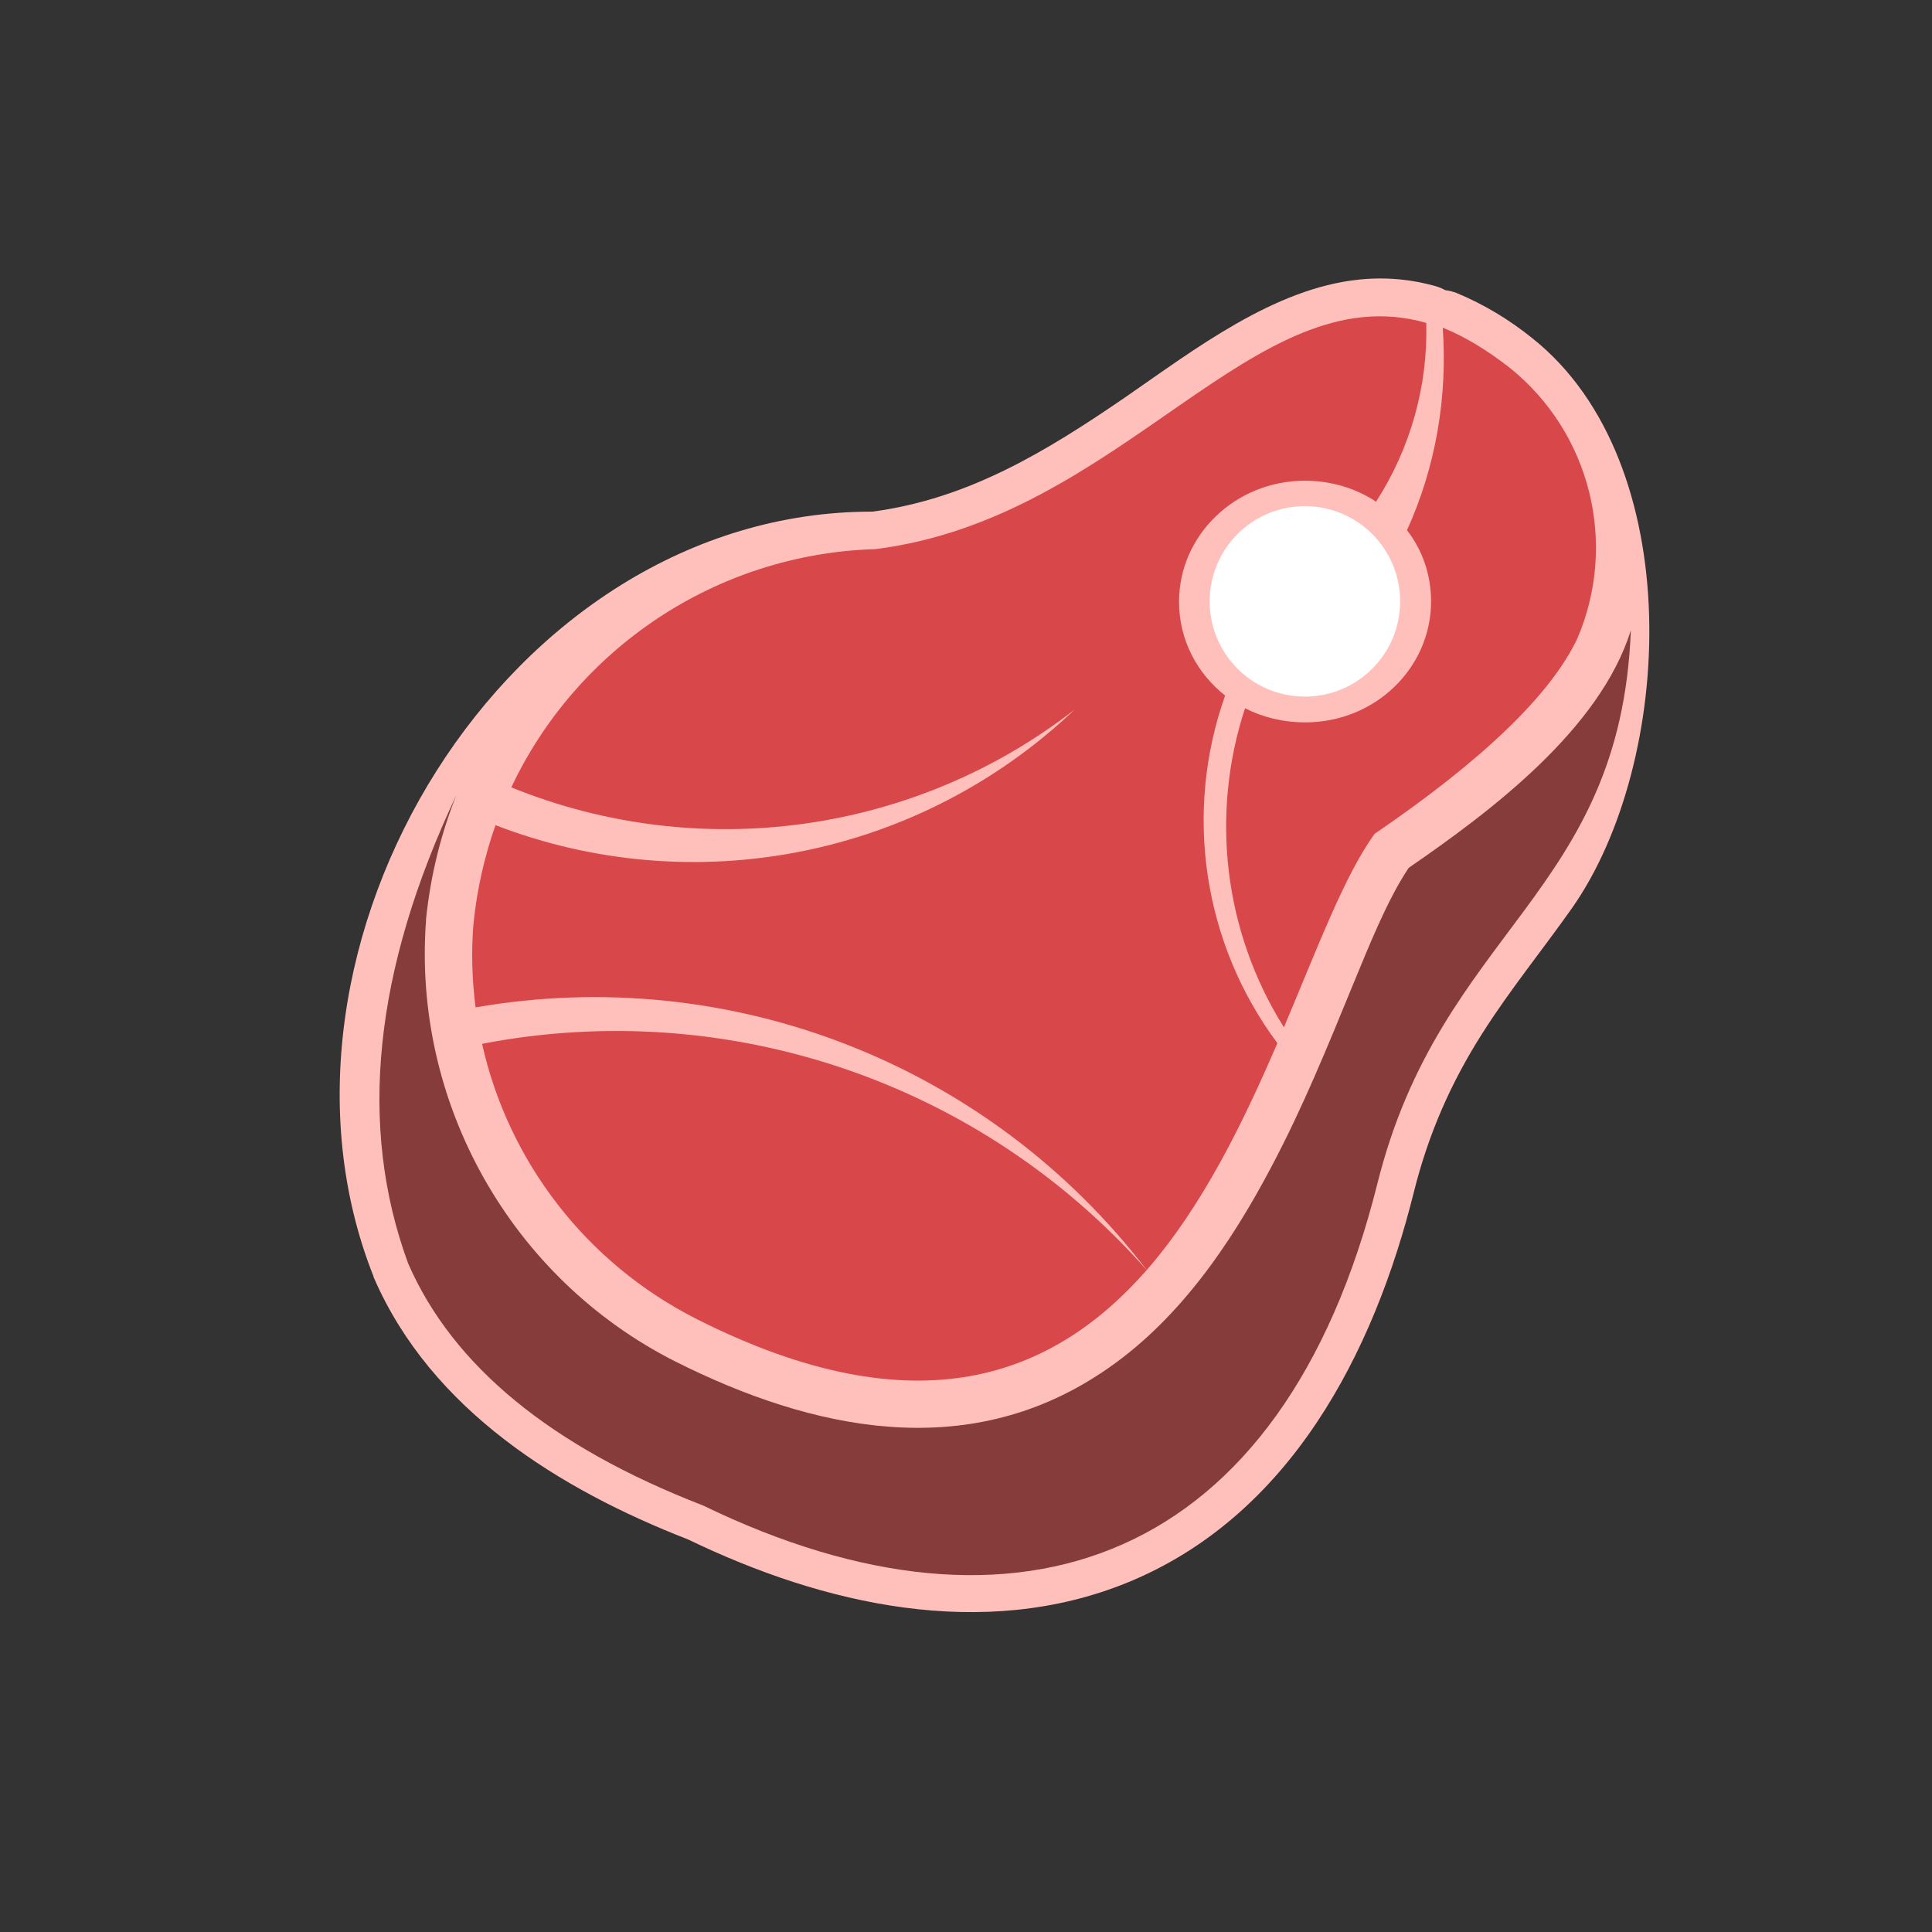 <svg version="1.2" preserveAspectRatio="xMidYMid meet" height="500" viewBox="0 0 375 375" zoomAndPan="magnify" width="500" xmlns:xlink="http://www.w3.org/1999/xlink" xmlns="http://www.w3.org/2000/svg"><rect x="0" y="0" width="375" height="375" fill="#333333" stroke="none"/><g id="c209e3bb62"><path d="M 305.133 176.25 C 299.395 184.391 293.121 192.062 287.781 200.473 C 281.574 210.215 277.238 220.156 274.434 231.367 C 266.625 262.73 250.34 294.293 218.84 307.172 C 190.812 318.582 159.844 311.508 133.617 298.832 C 108.59 289.09 83.762 273.672 72.617 248.117 C 72.551 247.984 72.484 247.848 72.484 247.715 C 47.258 184.055 98.113 99.242 169.32 99.309 C 188.008 96.84 203.156 87.566 218.441 77.09 C 231.789 67.879 247.27 55.934 263.824 54.266 C 268.895 53.734 273.965 54.199 278.84 55.602 C 279.508 55.801 280.039 56.066 280.574 56.336 C 281.309 56.402 281.977 56.602 282.711 56.867 C 288.047 59.07 292.988 62.074 297.457 65.676 C 327.758 89.832 324.953 148.023 305.133 176.25 Z M 305.133 176.25" style="stroke:none;fill-rule:evenodd;fill:#ffc0bb;fill-opacity:1;"></path><path d="M 213.77 266.465 C 187.473 283.949 157.641 277.609 131.082 264.266 C 99.246 248.184 80.027 214.152 82.695 178.582 L 82.695 178.383 C 83.562 169.977 85.566 161.902 88.566 154.359 C 72.551 188.328 69.414 218.555 79.227 245.246 C 87.902 265.133 106.988 280.812 136.484 292.223 C 197.684 321.918 248.941 303.367 267.359 229.699 C 279.707 180.32 314.543 173.711 316.547 122.332 C 310.539 141.617 289.25 157.562 273.434 168.441 C 269.094 174.914 265.426 184.391 262.555 191.262 C 257.684 203.141 252.879 214.953 246.871 226.297 C 238.797 241.645 228.453 256.789 213.77 266.465 Z M 213.77 266.465" style="stroke:none;fill-rule:evenodd;fill:#863c3b;fill-opacity:1;"></path><path d="M 222.578 246.516 C 190.344 210.082 141.359 193.398 93.574 202.605 C 98.645 225.359 113.73 245.18 135.285 256.059 C 177.996 277.609 204.426 267.199 222.578 246.516 Z M 222.578 246.516" style="stroke:none;fill-rule:evenodd;fill:#d8474a;fill-opacity:1;"></path><path d="M 92.305 195.531 C 141.891 186.926 192.012 206.609 222.578 246.516 C 233.457 234.035 241.332 217.82 247.938 202.473 C 233.523 183.121 229.719 157.766 237.793 135.008 C 232.32 130.672 228.852 124.199 228.852 116.793 C 228.852 103.848 239.797 93.305 253.277 93.305 C 258.352 93.305 263.156 94.77 267.094 97.375 C 273.766 87.031 277.172 74.887 276.836 62.676 C 243.266 53.066 218.105 100.512 169.922 106.582 C 138.82 107.516 111.859 126.066 99.246 152.828 C 135.754 167.641 177.465 161.902 208.562 137.746 C 178.531 166.305 134.816 175.047 96.176 160.168 C 94.039 166.238 92.574 172.645 91.906 179.25 C 91.438 184.789 91.637 190.195 92.305 195.531 Z M 92.305 195.531" style="stroke:none;fill-rule:evenodd;fill:#d8474a;fill-opacity:1;"></path><path d="M 241.664 137.477 C 234.859 158.164 237.594 180.918 249.207 199.402 C 255.746 183.922 261.02 169.777 266.824 161.836 C 287.848 147.488 300.93 134.875 306.133 124 C 314.074 105.516 308.738 83.961 292.988 71.348 C 288.449 67.812 284.176 65.277 280.039 63.609 C 280.973 77.09 278.703 90.566 273.098 102.914 C 276.102 106.781 277.77 111.586 277.77 116.727 C 277.77 129.672 266.891 140.215 253.344 140.215 C 249.074 140.215 245.07 139.215 241.664 137.477 Z M 241.664 137.477" style="stroke:none;fill-rule:evenodd;fill:#d8474a;fill-opacity:1;"></path><path d="M 253.277 135.211 C 263.488 135.211 271.766 126.934 271.766 116.727 C 271.766 106.516 263.488 98.242 253.277 98.242 C 243.066 98.242 234.793 106.516 234.793 116.727 C 234.793 126.934 243.066 135.211 253.277 135.211 Z M 253.277 135.211" style="stroke:none;fill-rule:evenodd;fill:#ffffff;fill-opacity:1;"></path></g></svg>